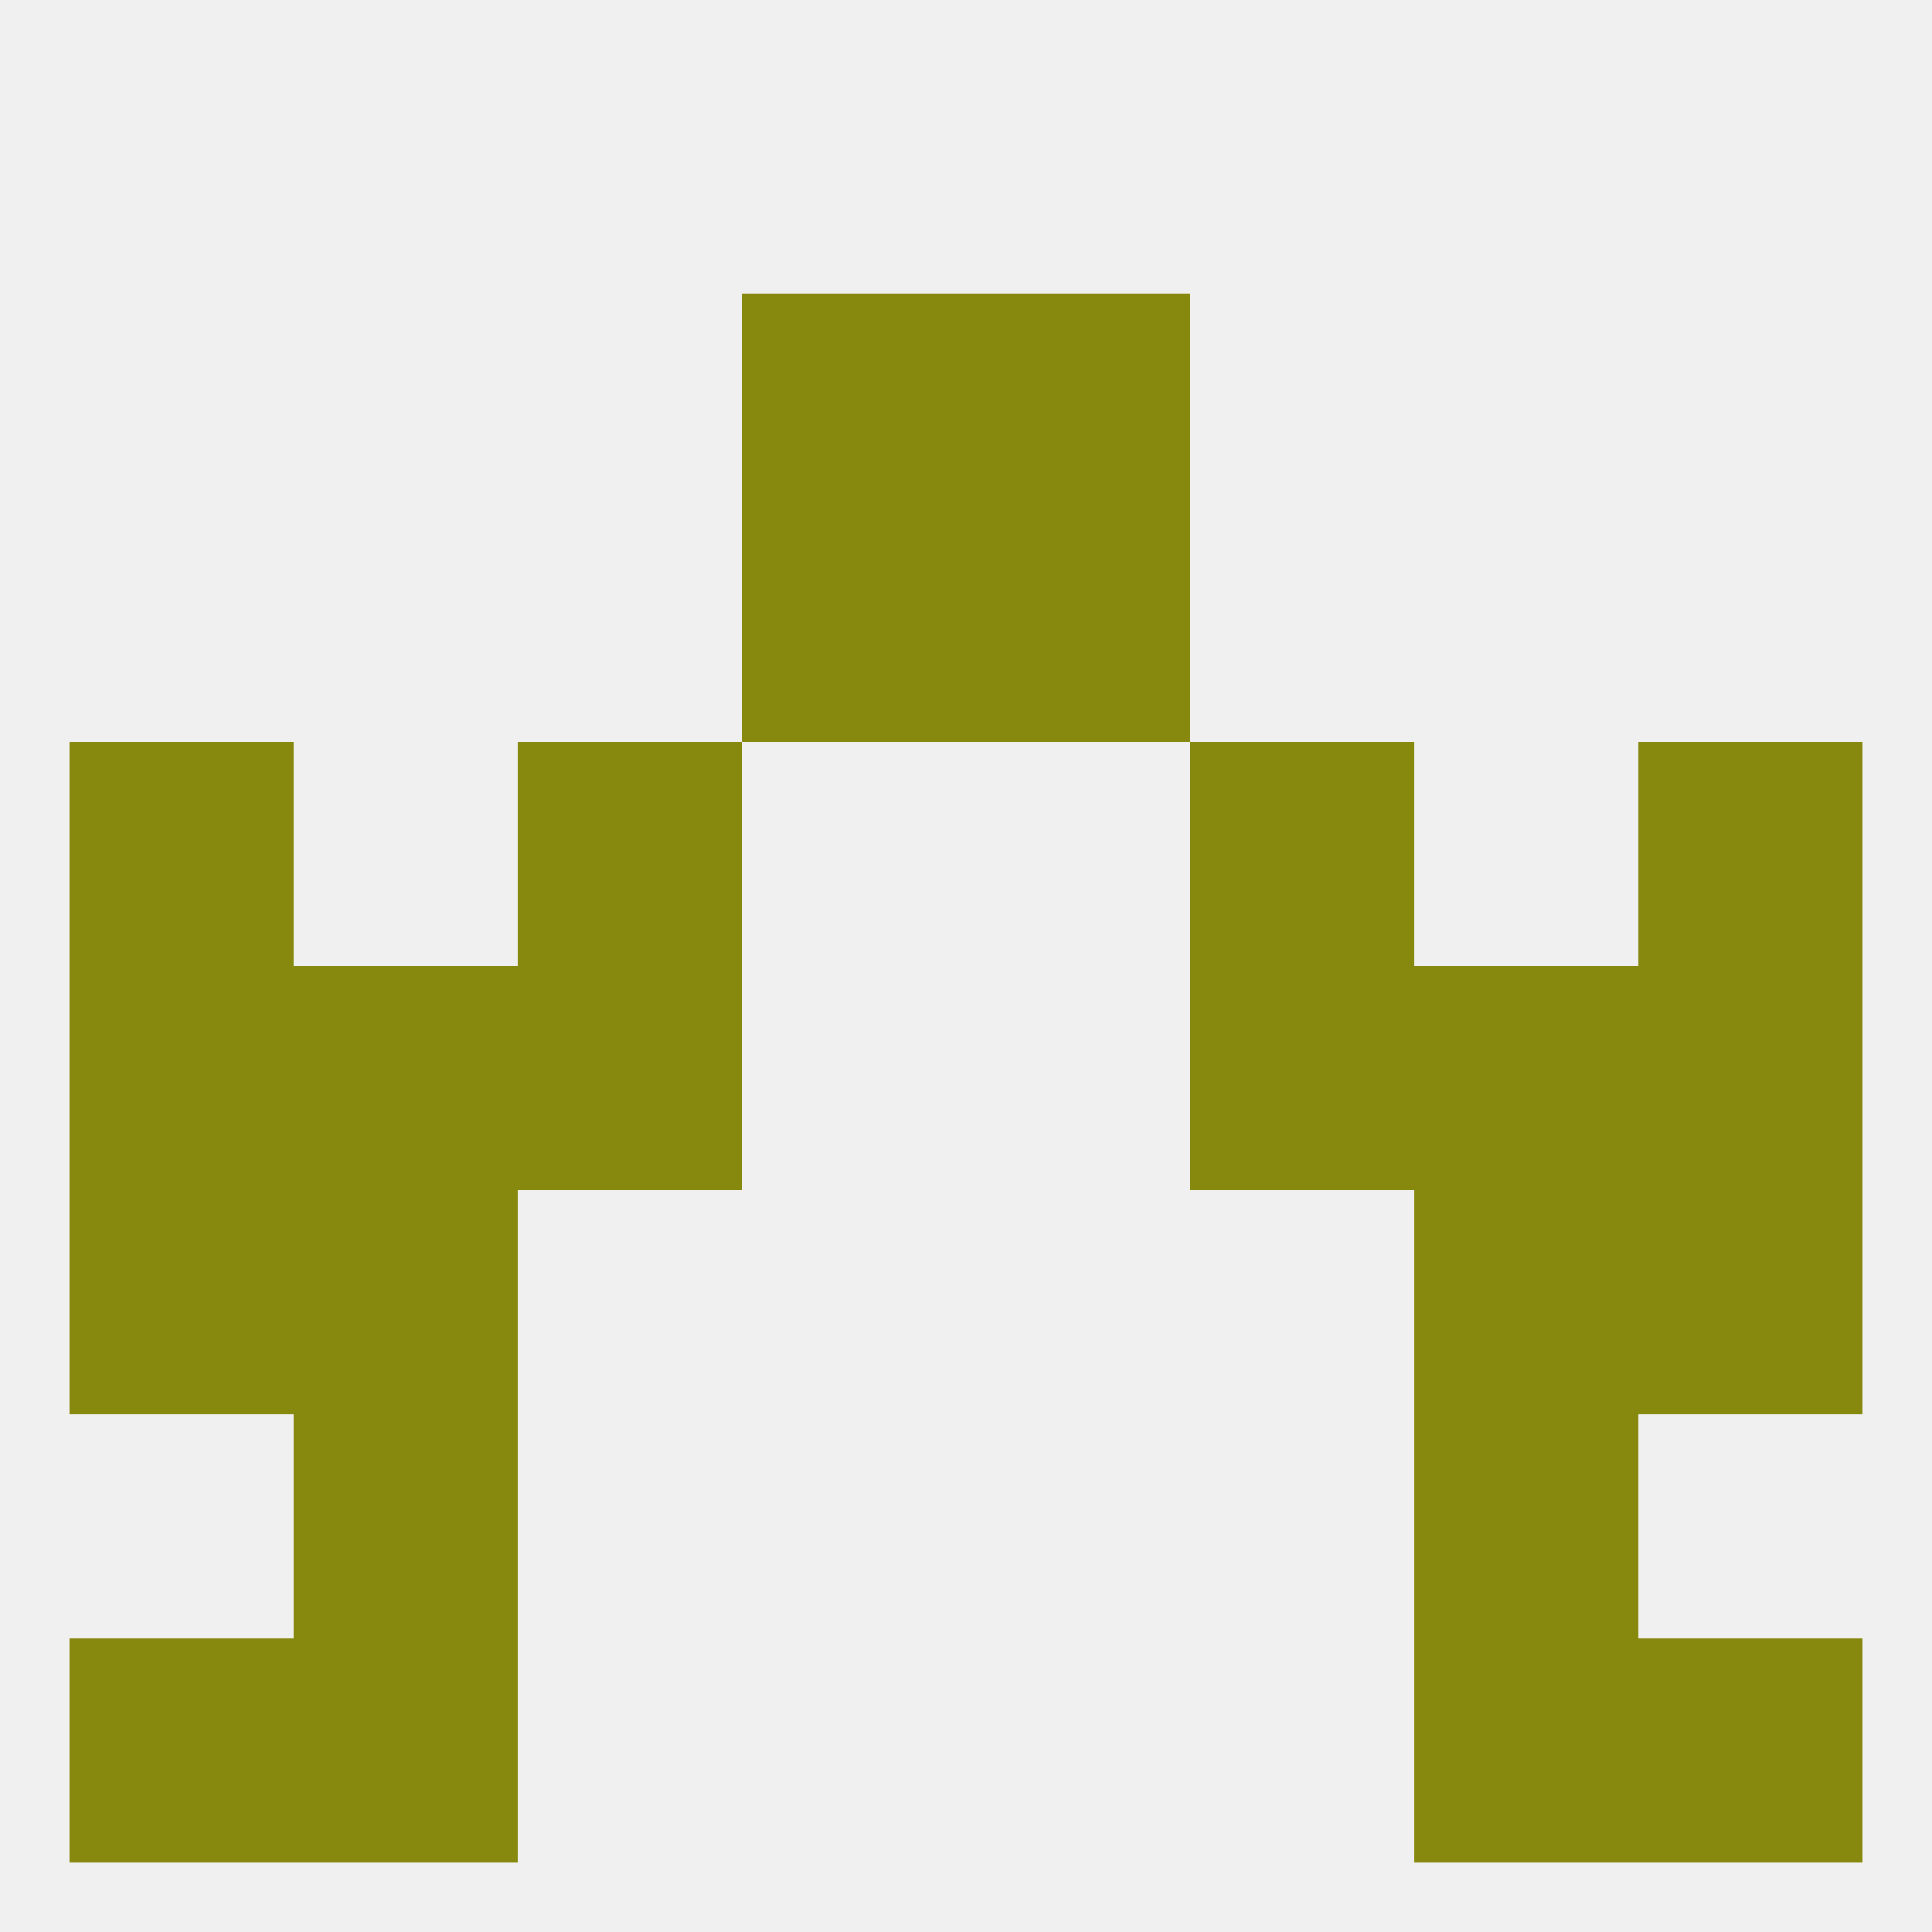 
<!--   <?xml version="1.0"?> -->
<svg version="1.1" baseprofile="full" xmlns="http://www.w3.org/2000/svg" xmlns:xlink="http://www.w3.org/1999/xlink" xmlns:ev="http://www.w3.org/2001/xml-events" width="250" height="250" viewBox="0 0 250 250" >
	<rect width="100%" height="100%" fill="rgba(240,240,240,255)"/>

	<rect x="9" y="154" width="29" height="29" fill="rgba(135,137,15,255)"/>
	<rect x="212" y="154" width="29" height="29" fill="rgba(135,137,15,255)"/>
	<rect x="38" y="154" width="29" height="29" fill="rgba(135,137,15,255)"/>
	<rect x="183" y="154" width="29" height="29" fill="rgba(135,137,15,255)"/>
	<rect x="38" y="183" width="29" height="29" fill="rgba(135,137,15,255)"/>
	<rect x="183" y="183" width="29" height="29" fill="rgba(135,137,15,255)"/>
	<rect x="38" y="212" width="29" height="29" fill="rgba(135,137,15,255)"/>
	<rect x="183" y="212" width="29" height="29" fill="rgba(135,137,15,255)"/>
	<rect x="9" y="212" width="29" height="29" fill="rgba(135,137,15,255)"/>
	<rect x="212" y="212" width="29" height="29" fill="rgba(135,137,15,255)"/>
	<rect x="96" y="38" width="29" height="29" fill="rgba(135,137,15,255)"/>
	<rect x="125" y="38" width="29" height="29" fill="rgba(135,137,15,255)"/>
	<rect x="154" y="125" width="29" height="29" fill="rgba(135,137,15,255)"/>
	<rect x="9" y="125" width="29" height="29" fill="rgba(135,137,15,255)"/>
	<rect x="212" y="125" width="29" height="29" fill="rgba(135,137,15,255)"/>
	<rect x="38" y="125" width="29" height="29" fill="rgba(135,137,15,255)"/>
	<rect x="183" y="125" width="29" height="29" fill="rgba(135,137,15,255)"/>
	<rect x="67" y="125" width="29" height="29" fill="rgba(135,137,15,255)"/>
	<rect x="96" y="67" width="29" height="29" fill="rgba(135,137,15,255)"/>
	<rect x="125" y="67" width="29" height="29" fill="rgba(135,137,15,255)"/>
	<rect x="212" y="96" width="29" height="29" fill="rgba(135,137,15,255)"/>
	<rect x="67" y="96" width="29" height="29" fill="rgba(135,137,15,255)"/>
	<rect x="154" y="96" width="29" height="29" fill="rgba(135,137,15,255)"/>
	<rect x="9" y="96" width="29" height="29" fill="rgba(135,137,15,255)"/>
</svg>
